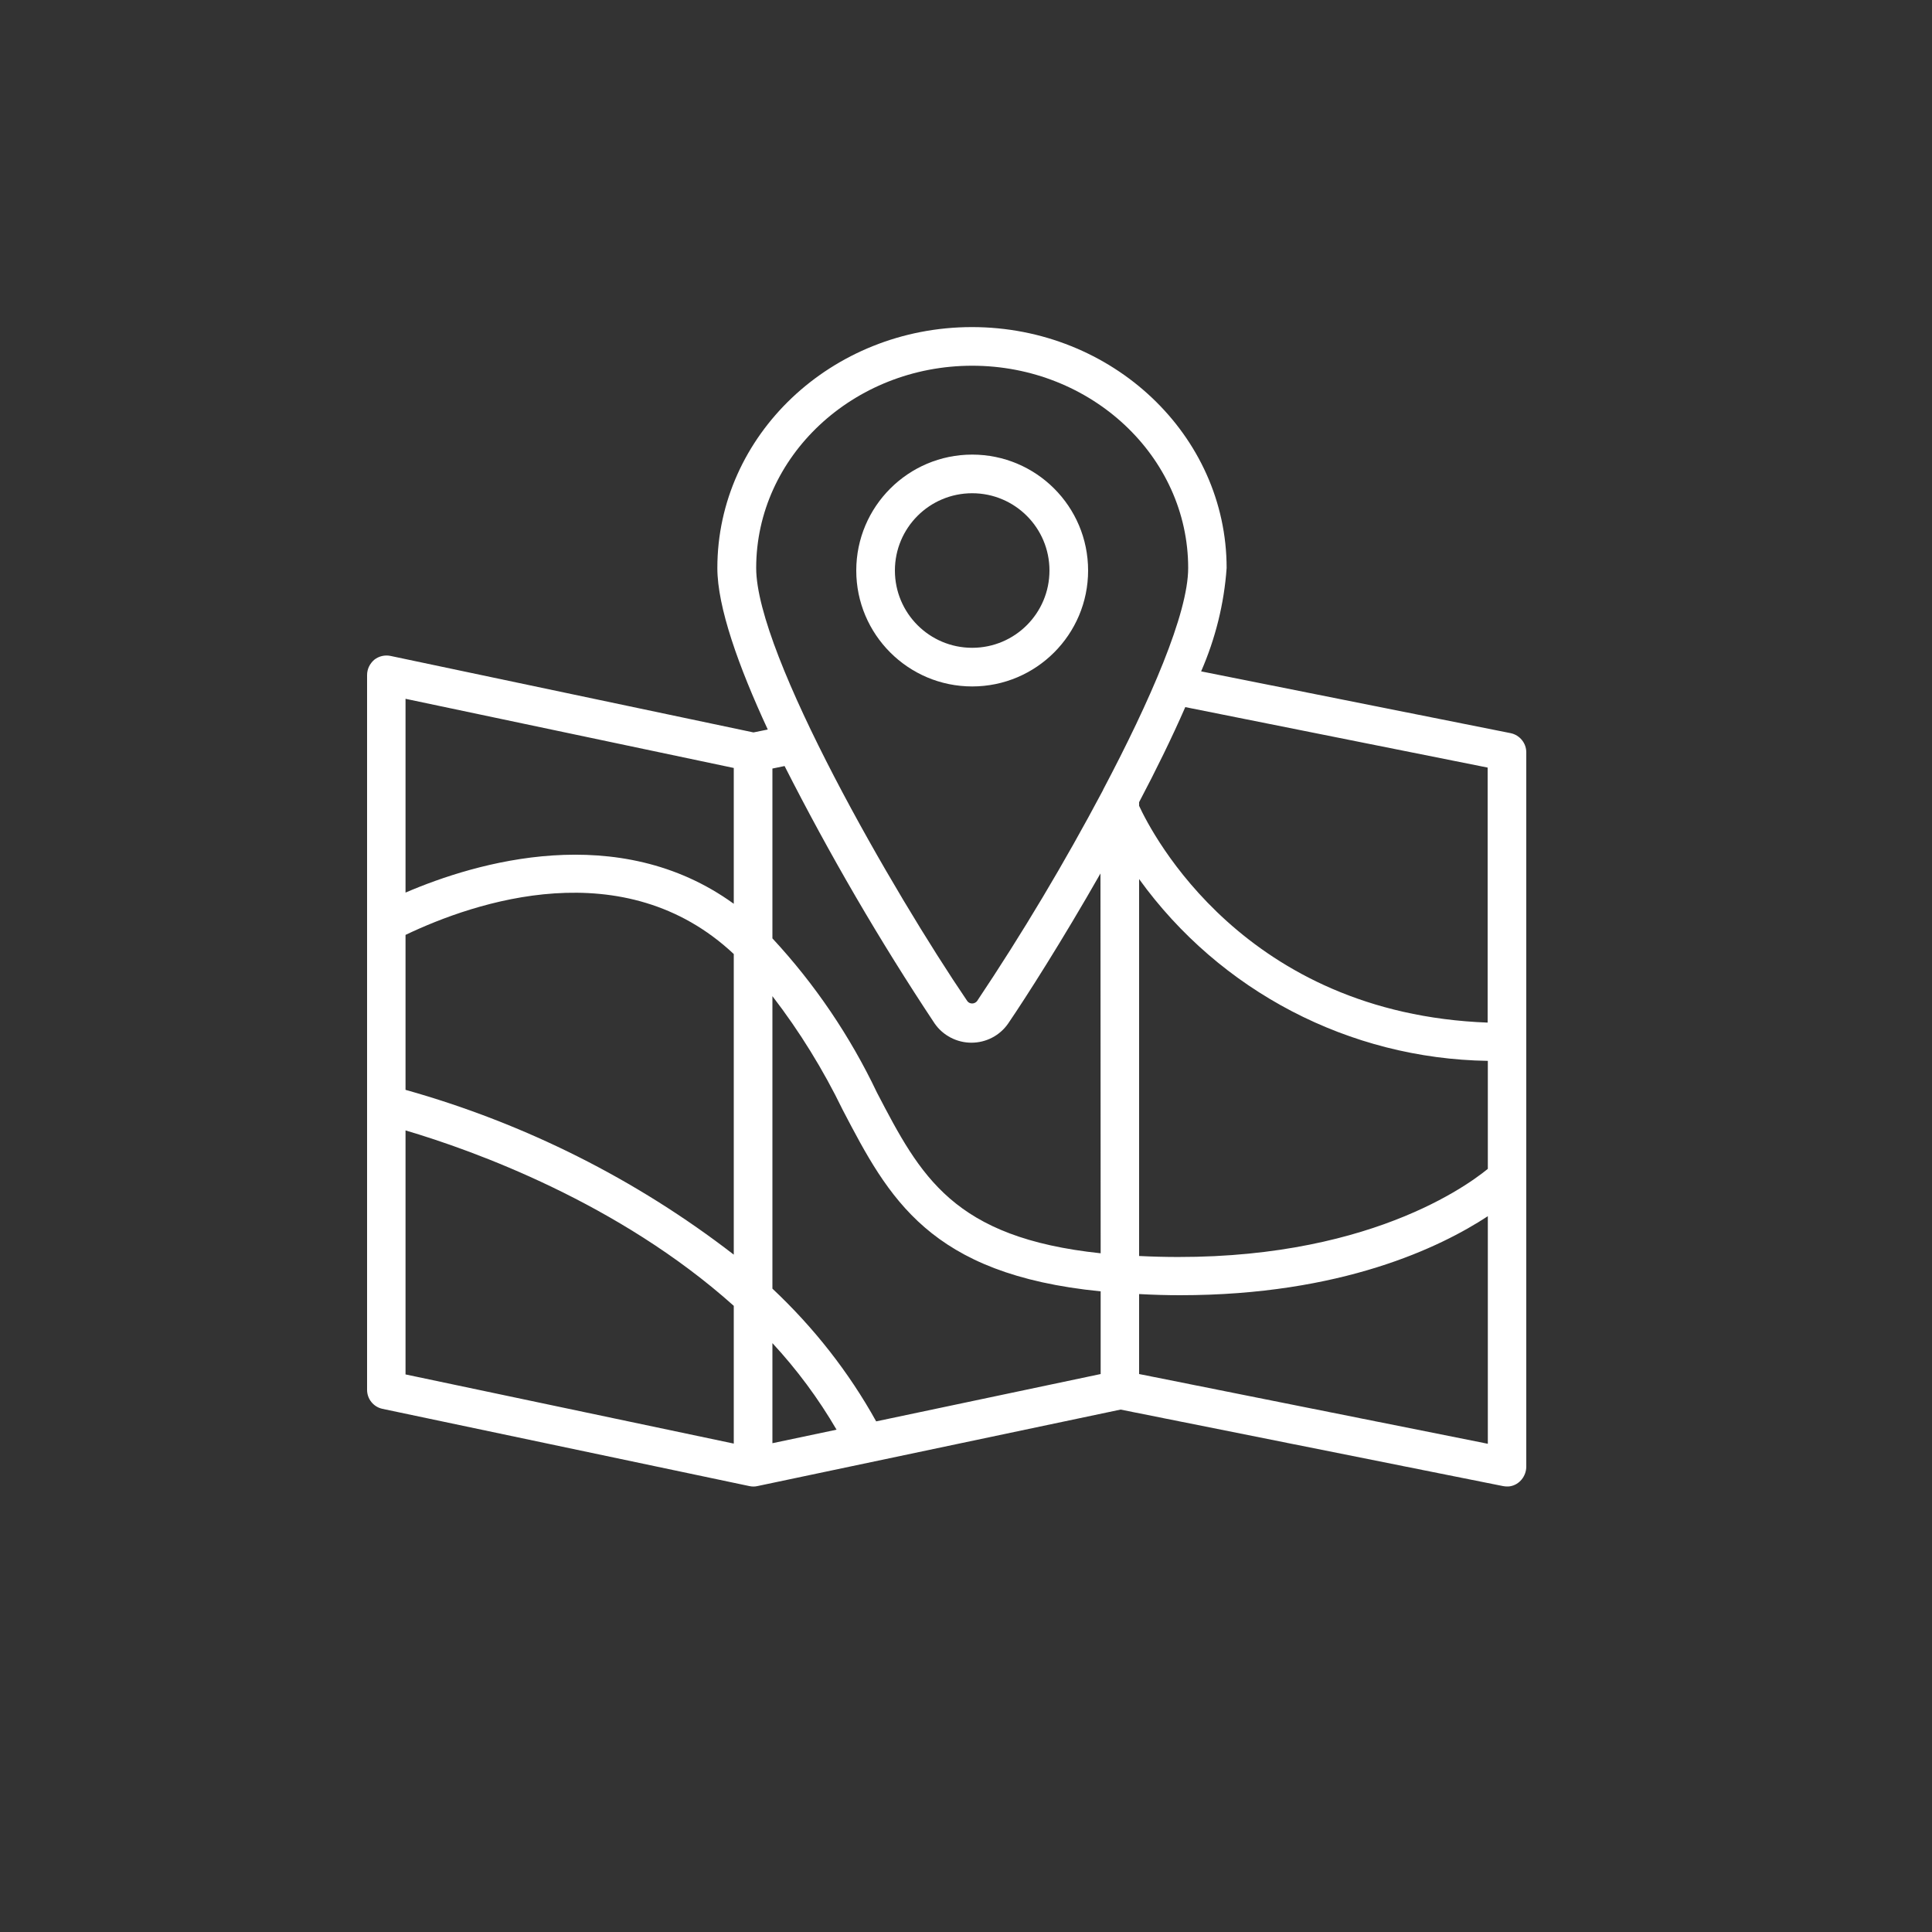 <?xml version="1.0" encoding="utf-8"?>
<!-- Generator: Adobe Illustrator 24.0.0, SVG Export Plug-In . SVG Version: 6.00 Build 0)  -->
<svg version="1.0" id="Vrstva_1" xmlns="http://www.w3.org/2000/svg" xmlns:xlink="http://www.w3.org/1999/xlink" x="0px" y="0px"
	 viewBox="0 0 100 100" enable-background="new 0 0 100 100" xml:space="preserve">
<rect x="0" y="0" width="100" height="100" fill="#333333" stroke="none"/>
<g>
	<g>
		<g>
			<g>
				<path fill="#FFFFFF" d="M78.2,37.95l-16.03-3.2c0.74-1.7,1.19-3.5,1.32-5.35c0-6.87-5.91-12.47-13.18-12.47
					S37.13,22.53,37.13,29.4c0,2.02,1.09,5.08,2.61,8.36L39,37.91l-18.79-3.96c-0.29-0.06-0.6,0.01-0.84,0.2
					C19.14,34.35,19,34.63,19,34.94v37c0,0.47,0.33,0.88,0.79,0.98l19,4c0.14,0.03,0.28,0.03,0.41,0l18.8-3.96l19.8,3.96
					c0.12,0.02,0.24,0.03,0.36,0.01C78.65,76.85,79,76.4,79,75.91V38.94C79,38.46,78.66,38.05,78.2,37.95z M37.98,74.72l-16.99-3.58
					V58.51c3.52,1.04,11.04,3.75,16.99,9.08L37.98,74.72L37.98,74.72z M37.98,64.94c-5.06-3.91-10.83-6.8-16.99-8.53v-8.02
					c3.6-1.72,11.31-4.34,16.99,0.99V64.94z M37.98,46.78C32,42.45,24.64,44.63,20.99,46.2V36.17l16.99,3.58V46.78z M39.98,74.7
					v-5.18c1.27,1.37,2.38,2.87,3.32,4.48L39.98,74.7z M56.97,71.12l-11.62,2.45c-1.42-2.56-3.24-4.87-5.37-6.87V51.56
					c1.41,1.83,2.63,3.81,3.64,5.89c2.38,4.56,4.47,8.51,13.35,9.39V71.12z M56.97,64.87c-7.64-0.81-9.32-3.98-11.58-8.32
					c-1.39-2.92-3.21-5.61-5.41-7.98v-8.79l0.63-0.13c2.33,4.59,4.92,9.04,7.77,13.33c0.43,0.62,1.15,0.99,1.9,0.99
					c0.76,0,1.47-0.37,1.9-0.99c0.92-1.35,2.81-4.31,4.78-7.77L56.97,64.87L56.97,64.87z M57.1,40.87c0,0.01-0.01,0.02-0.01,0.03
					c-1.99,3.75-4.16,7.39-6.52,10.92c-0.06,0.07-0.15,0.12-0.25,0.12c-0.1,0-0.19-0.04-0.25-0.12
					c-3.81-5.6-10.93-17.93-10.93-22.42c0-5.77,5.02-10.47,11.18-10.47S61.5,23.63,61.5,29.4C61.5,31.76,59.52,36.29,57.1,40.87z
					 M77.01,74.73l-18.05-3.61v-4.14c0.73,0.04,1.44,0.06,2.12,0.06c8.37,0,13.49-2.49,15.93-4.09V74.73L77.01,74.73z M77.01,60.5
					c-1.31,1.07-6.99,5.06-18.05,4.51V45.5c4.19,5.81,10.88,9.3,18.05,9.41V60.5z M77.01,52.93c-12.62-0.47-17.39-9.79-18.05-11.22
					v-0.19c0.87-1.65,1.69-3.32,2.39-4.92l15.65,3.13V52.93z"/>
				<path fill="#FFFFFF" d="M50.32,23.53c-3.31,0-6,2.69-6,6s2.69,6,6,6c3.31,0,6-2.69,6-6C56.32,26.21,53.63,23.53,50.32,23.53z
					 M50.32,33.53c-2.21,0-4-1.79-4-4c0-2.21,1.79-4,4-4c2.21,0,4,1.79,4,4S52.53,33.53,50.32,33.53z"/>
			</g>
		</g>
	</g>
</g>
</svg>
